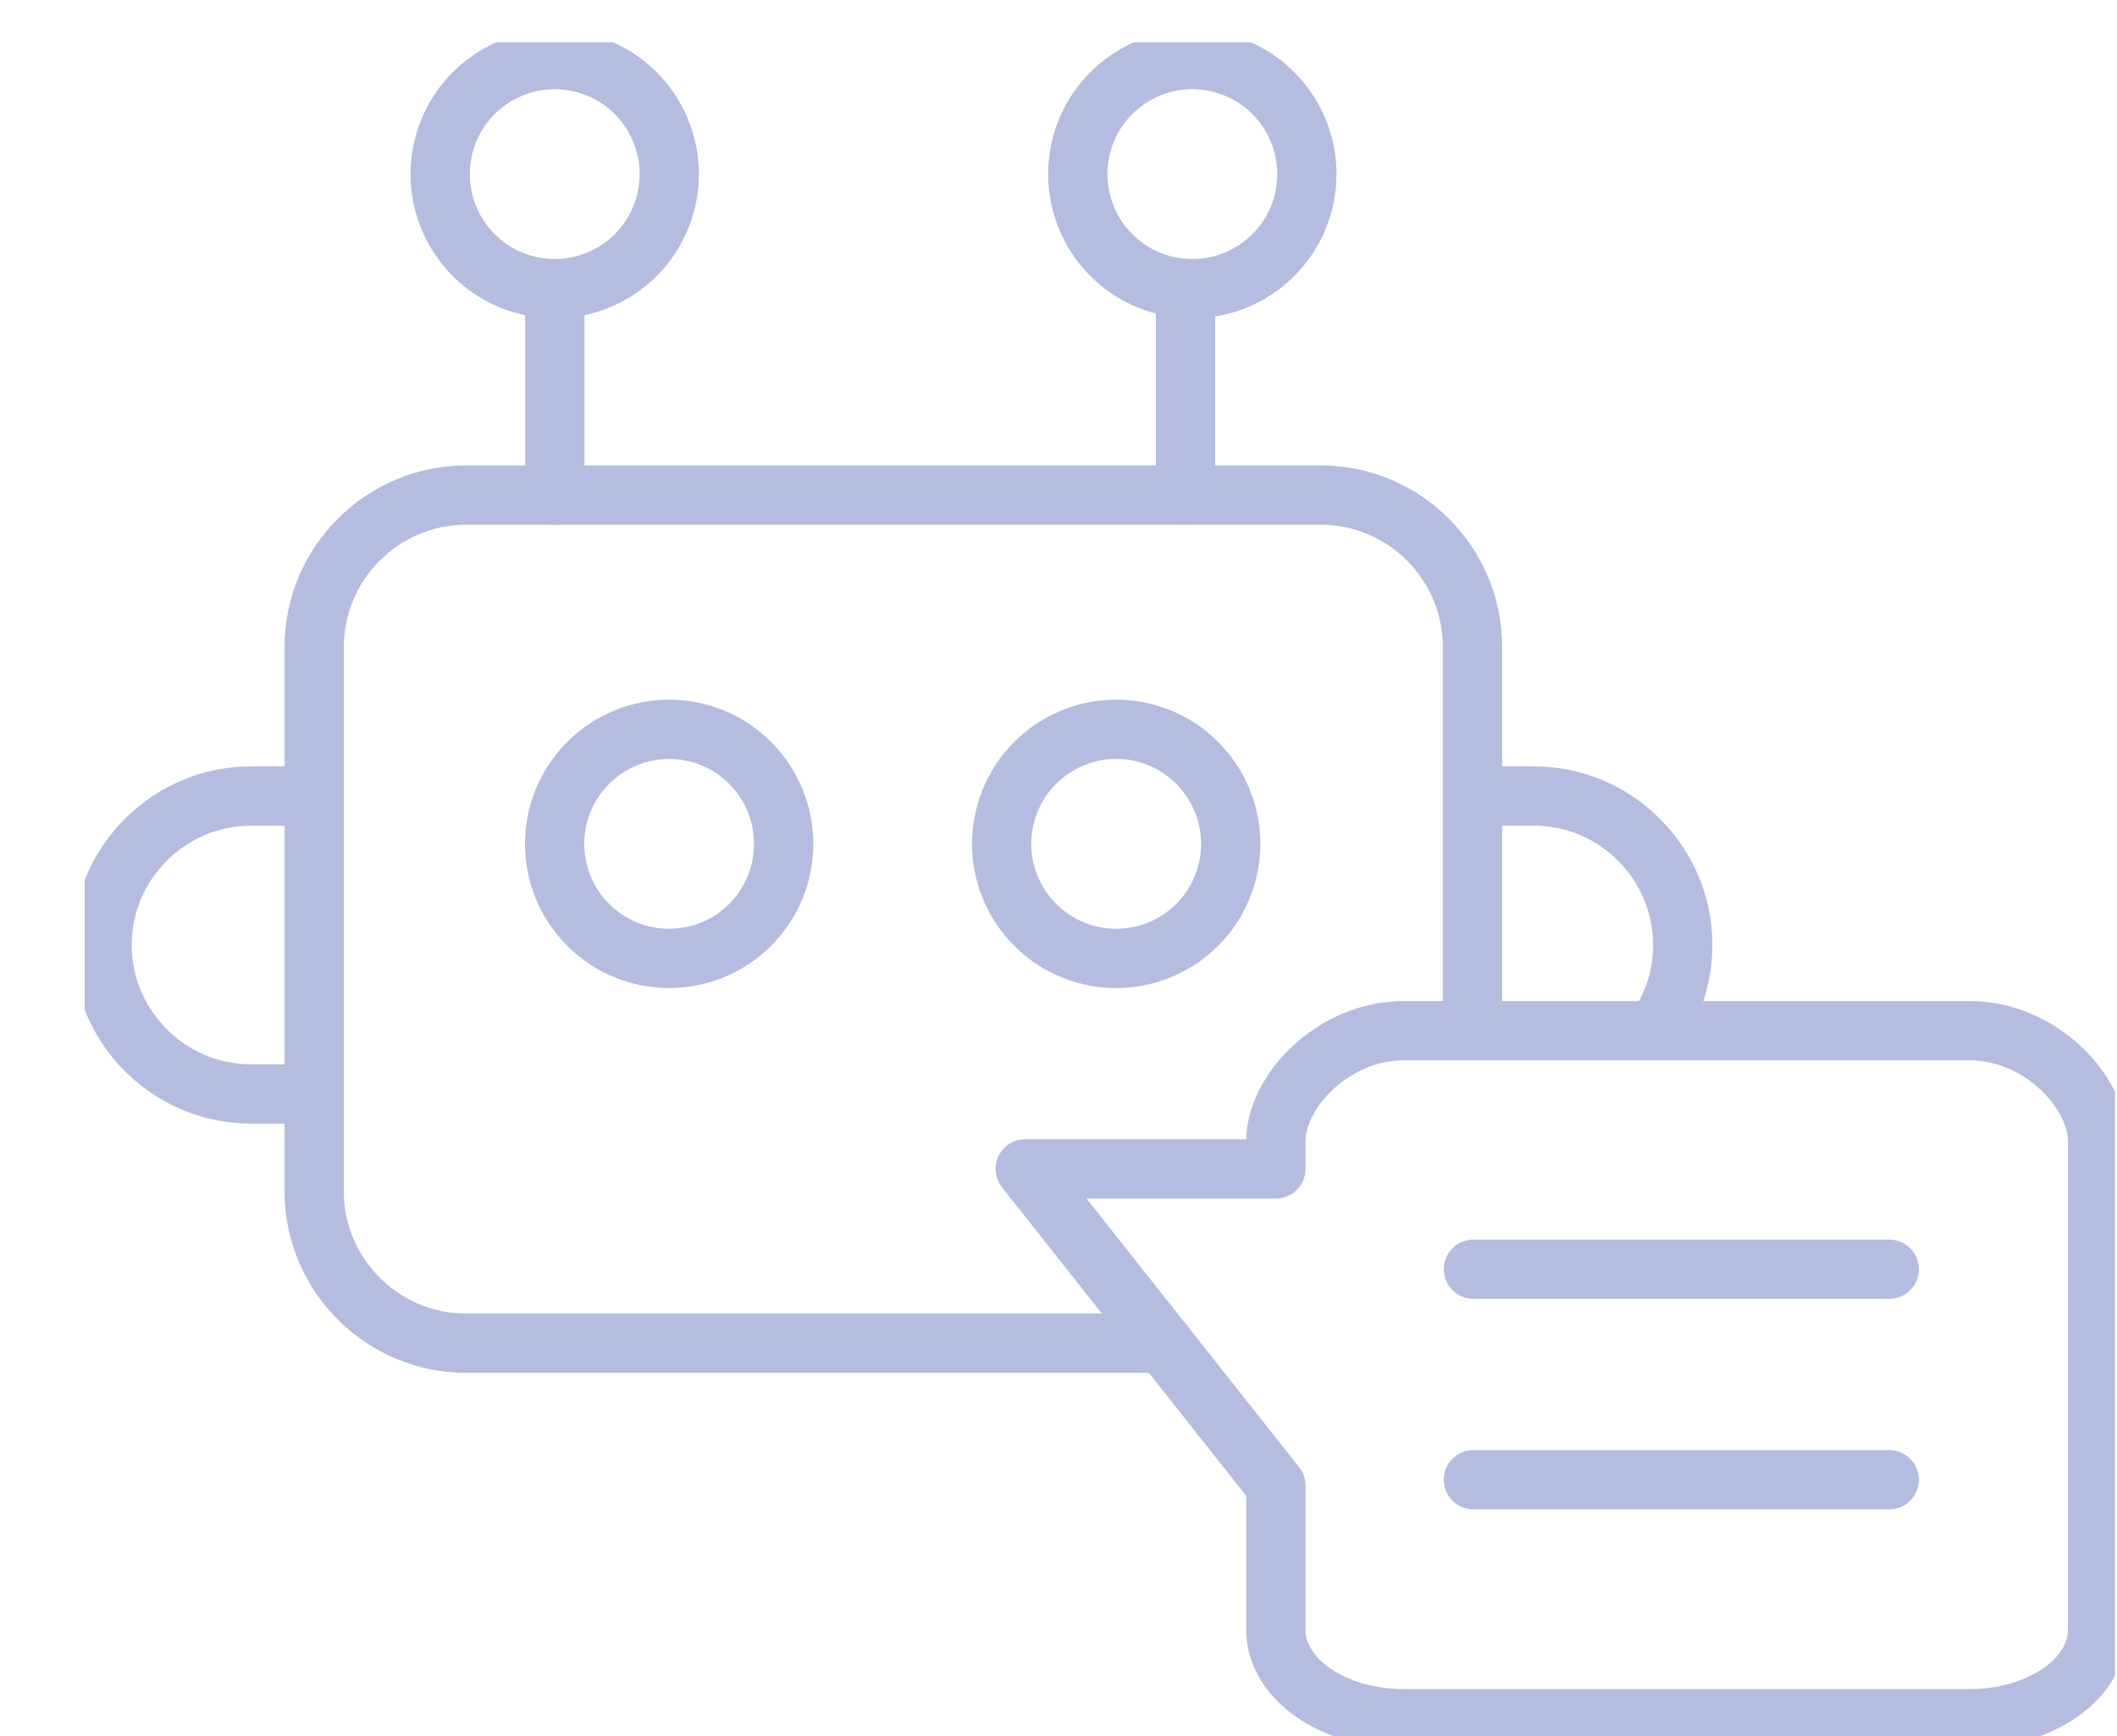 <svg width="50" height="41" viewBox="0 0 50 41" fill="none" xmlns="http://www.w3.org/2000/svg">
<g clip-path="url(#clip0_507_4244)">
<path d="M30.831 4.545C31.07 3.071 30.069 1.681 28.594 1.442C27.12 1.202 25.73 2.204 25.491 3.678C25.252 5.153 26.253 6.542 27.727 6.782C29.202 7.021 30.591 6.02 30.831 4.545Z" stroke="#B4BDE0" stroke-width="1.4" stroke-linecap="round" stroke-linejoin="round"/>
<path d="M13.103 11.692V6.913" stroke="#B4BDE0" stroke-width="1.4" stroke-linecap="round" stroke-linejoin="round"/>
<path d="M28 11.692V6.913" stroke="#B4BDE0" stroke-width="1.4" stroke-linecap="round" stroke-linejoin="round"/>
<path d="M34.778 18.8H36.225C37.194 18.8 38.076 19.194 38.71 19.834C39.349 20.471 39.744 21.35 39.744 22.319C39.744 23.07 39.505 23.769 39.096 24.343" stroke="#B4BDE0" stroke-width="1.4" stroke-linecap="round" stroke-linejoin="round"/>
<path d="M7.421 25.837H5.929C3.992 25.837 2.411 24.253 2.411 22.319C2.411 21.35 2.805 20.468 3.445 19.834C4.084 19.194 4.961 18.8 5.929 18.8H7.421" stroke="#B4BDE0" stroke-width="1.4" stroke-linecap="round" stroke-linejoin="round"/>
<path d="M15.734 4.734C16.078 3.28 15.177 1.823 13.723 1.48C12.269 1.137 10.812 2.038 10.469 3.491C10.126 4.945 11.026 6.402 12.48 6.745C13.934 7.089 15.391 6.188 15.734 4.734Z" stroke="#B4BDE0" stroke-width="1.4" stroke-linecap="round" stroke-linejoin="round"/>
<path d="M34.778 24.34V15.276C34.778 13.306 33.167 11.692 31.194 11.692H11.005C9.034 11.692 7.421 13.306 7.421 15.276V28.139C7.421 30.112 9.034 31.723 11.005 31.723H27.477" stroke="#B4BDE0" stroke-width="1.4" stroke-linecap="round" stroke-linejoin="round"/>
<path d="M28.995 20.551C29.338 19.097 28.438 17.64 26.984 17.297C25.53 16.954 24.073 17.855 23.73 19.309C23.387 20.763 24.287 22.219 25.741 22.563C27.195 22.906 28.652 22.005 28.995 20.551Z" stroke="#B4BDE0" stroke-width="1.4" stroke-linecap="round" stroke-linejoin="round"/>
<path d="M17.717 21.843C18.773 20.787 18.773 19.074 17.717 18.018C16.661 16.961 14.948 16.961 13.892 18.018C12.835 19.074 12.835 20.787 13.892 21.843C14.948 22.899 16.661 22.899 17.717 21.843Z" stroke="#B4BDE0" stroke-width="1.4" stroke-linecap="round" stroke-linejoin="round"/>
<path d="M49.541 38.491V26.947C49.541 25.785 48.188 24.343 46.523 24.343H33.15C31.482 24.343 30.133 25.788 30.133 26.947V27.606H24.214L30.133 35.084V38.491C30.133 39.65 31.482 40.592 33.15 40.592H46.523C48.188 40.592 49.541 39.653 49.541 38.491Z" stroke="#B4BDE0" stroke-width="1.4" stroke-linecap="round" stroke-linejoin="round"/>
<path d="M34.8 29.976H44.621" stroke="#B4BDE0" stroke-width="1.4" stroke-linecap="round" stroke-linejoin="round"/>
<path d="M34.8 34.948H44.621" stroke="#B4BDE0" stroke-width="1.4" stroke-linecap="round" stroke-linejoin="round"/>
</g>
<defs>
<clipPath id="clip0_507_4244">
<rect width="47.952" height="40" fill="white" transform="translate(2 1)"/>
</clipPath>
</defs>
</svg>
